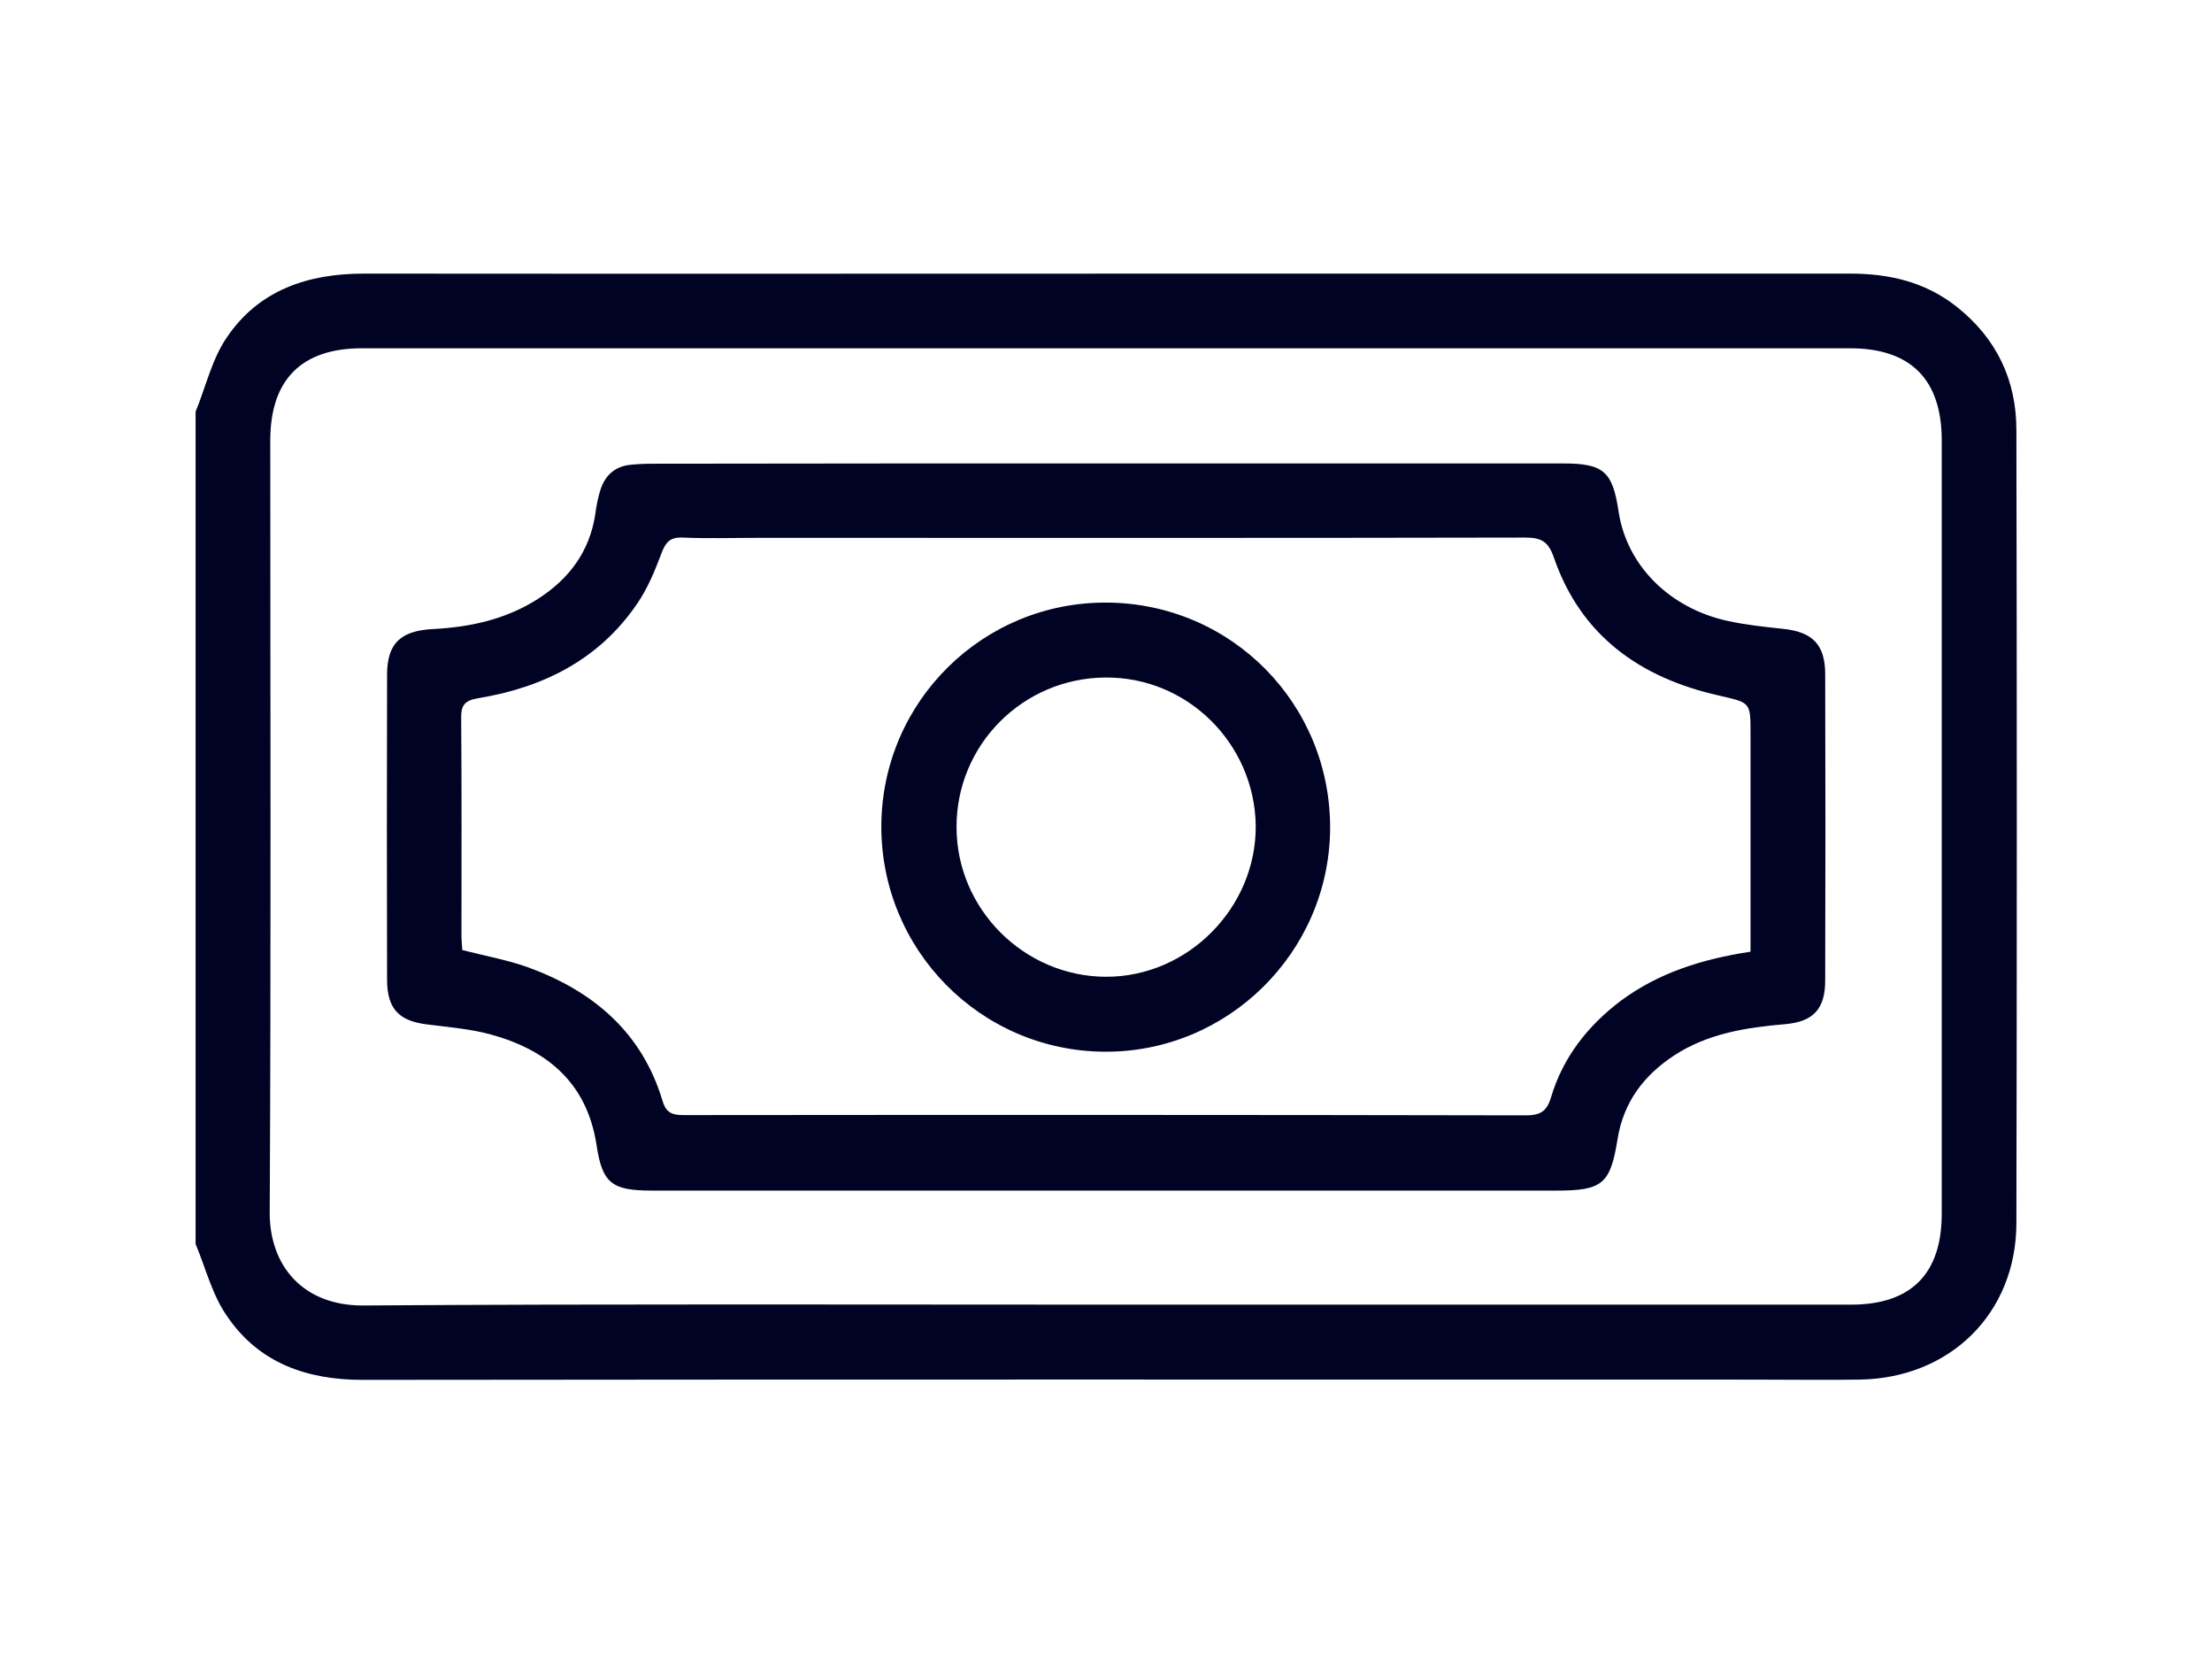 <?xml version="1.0" encoding="utf-8"?>
<!-- Generator: Adobe Illustrator 26.1.0, SVG Export Plug-In . SVG Version: 6.00 Build 0)  -->
<svg version="1.1" id="Ebene_1" xmlns="http://www.w3.org/2000/svg" xmlns:xlink="http://www.w3.org/1999/xlink" x="0px" y="0px"
	 viewBox="0 0 802.9 600" style="enable-background:new 0 0 802.9 600;" xml:space="preserve">
<style type="text/css">
	.st0{display:none;}
	.st1{display:inline;fill:#F9AE00;}
	.st2{display:inline;}
	.st3{fill:#000324;}
</style>
<g class="st0">
	<path class="st1" d="M590.2,27c14.5,3,27.4,9.2,38.2,19.4c7.4,7.1,8.4,12,3.5,21.2c-17.6,32.8-35.3,65.5-52.9,98.3
		c-1,1.9-1.9,3.7-3.1,6c6.5,5.3,13,10.5,19.3,15.8c41.5,35,75.9,75.9,101.7,123.8c22.4,41.5,36,85.8,39.2,133
		c1.1,16.7,1.5,33.2-2.9,49.6c-11.7,43.4-51.1,75.5-96,77.6c-2.7,0.1-5.3,0.2-8,0.2c-84.3,0-168.5,0.2-252.8-0.1
		c-41.1-0.1-72.5-18.2-93.7-53.4c-12.4-20.7-15-43.5-13.6-67.2c2.2-36.8,9.9-72.2,24-106.3c20.1-48.5,49.2-90.9,86.2-128
		c15.5-15.5,32.3-29.8,49.1-45.2c-0.4-0.6-1.3-2.3-2.4-3.8c-19-28.7-38-57.3-57-86c-6.5-9.9-5.9-15.1,2.5-23.3
		c14.8-14.4,31.7-25,52.6-28c15.9-2.3,31.5,0,46.8,4.2c9.4,2.6,18.7,5.4,27.8,9c9.4,3.7,18.2,2.9,27.4-0.5
		c13.8-5.1,27.7-9.8,41.5-14.6c2.8-1,5.8-1.2,8.7-1.8C581,27,585.6,27,590.2,27z M502.8,544.7c42,0,84.1,0.1,126.1,0
		c47.7-0.2,81.1-34.4,80.6-81.9c-0.4-40.6-9-79.5-25.7-116.4c-28.5-63-72.3-113.5-127.4-154.6c-1.8-1.3-4.5-1.9-6.8-1.9
		c-31-0.1-62.1-0.2-93.1,0c-2.7,0-5.9,1.1-8.1,2.7c-25.3,18.5-48.1,39.8-68.4,63.6c-46.8,54.5-77.5,116.2-83,188.8
		c-1.4,18.1-2.3,36.3,6,53.2c15.1,30.9,40,46.4,74.3,46.5C419.1,544.8,461,544.7,502.8,544.7z M396.3,73.1c0.4,0.8,0.7,1.5,1.1,2
		c18.6,28.1,37.1,56.2,55.8,84.1c1.2,1.7,4.3,3,6.5,3.1c28.4,0.2,56.7,0.1,85.1,0.2c3.9,0,5.9-1.2,7.8-4.6
		c16.3-30.6,32.8-61.1,49.2-91.7c0.8-1.5,1.5-3.1,2.2-4.6c-9.6-7.4-20.3-9.4-31.4-6.2c-10.7,3.1-21.1,7-31.4,11.3
		c-18.5,7.7-36.5,8.9-55.6,1.4c-13.4-5.2-27.8-8.4-42-10.7C425.5,54.5,409.8,60.9,396.3,73.1z"/>
	<path class="st1" d="M492.2,300.3c-4.8,0.7-9,1.1-13.1,2c-22.7,5.2-39.3,27.8-36,52.8c2.7,20,20,38.4,40.2,40.1
		c12.7,1.1,25.5,0.7,38.2,1c11.6,0.3,20.2,9.1,20.2,20.4c0,11.9-8.7,20.3-21.8,20.4c-17.2,0.2-34.4,0.1-51.6,0
		c-4.8,0-9.3,0.8-12.6,4.5c-3.5,4-5.1,8.6-2.9,13.7c2.4,5.5,6.5,8.8,12.7,8.9c8.8,0.2,17.6,0,26.7,0c0,5,0,9.2,0,13.4
		c0,2.5-0.1,5,0.1,7.4c0.7,6.6,6.9,12.1,13.4,12.1c6.6,0,12.9-5.4,13.3-12.1c0.4-6.8,0.1-13.7,0.1-20.5c3.2-0.4,5.5-0.7,7.8-1
		c21.1-3.1,34.6-15.2,40.5-35.5c7.7-26.8-12.8-56.5-40.5-58.5c-12.7-0.9-25.5-0.5-38.3-1c-10.7-0.5-18.7-9.2-18.8-19.9
		c-0.1-10.9,8-19.8,18.8-20.6c2.1-0.1,4.3-0.1,6.4-0.1c16.3,0,32.6,0,49,0c6.3,0,10.9-3,13.5-8.6c2.2-5,1.1-9.8-2.4-13.8
		c-3.2-3.7-7.6-4.9-12.4-4.9c-7.7,0.1-15.4,0-23.4,0c0-3.8,0-6.6,0-9.4c0-3,0.1-6,0-9c-0.3-8.1-6.2-14-13.8-13.8
		c-7.3,0.1-13,6-13.2,13.9C492.1,288.2,492.2,294,492.2,300.3z"/>
	<path class="st1" d="M492.2,300.3c0-6.3-0.1-12.2,0-18c0.2-7.9,5.8-13.7,13.2-13.9c7.6-0.1,13.5,5.7,13.8,13.8c0.1,3,0,6,0,9
		c0,2.8,0,5.6,0,9.4c8,0,15.7,0.1,23.4,0c4.9-0.1,9.2,1.1,12.4,4.9c3.5,4.1,4.6,8.8,2.4,13.8c-2.6,5.7-7.2,8.6-13.5,8.6
		c-16.3,0-32.6,0-49,0c-2.1,0-4.3,0-6.4,0.1c-10.8,0.8-18.9,9.6-18.8,20.6c0.1,10.7,8.1,19.5,18.8,19.9c12.7,0.6,25.5,0.1,38.3,1
		c27.7,2,48.2,31.8,40.5,58.5c-5.8,20.4-19.3,32.4-40.5,35.5c-2.3,0.3-4.6,0.6-7.8,1c0,6.8,0.3,13.6-0.1,20.5
		c-0.4,6.7-6.7,12.1-13.3,12.1c-6.5,0-12.7-5.5-13.4-12.1c-0.3-2.5-0.1-5-0.1-7.4c0-4.2,0-8.5,0-13.4c-9.1,0-17.9,0.1-26.7,0
		c-6.1-0.1-10.3-3.4-12.7-8.9c-2.2-5.2-0.7-9.8,2.9-13.7c3.3-3.7,7.8-4.5,12.6-4.5c17.2,0.1,34.4,0.2,51.6,0
		c13.1-0.1,21.8-8.5,21.8-20.4c0-11.3-8.6-20.1-20.2-20.4c-12.8-0.4-25.6,0.1-38.2-1c-20.2-1.7-37.5-20.1-40.2-40.1
		c-3.4-25,13.2-47.6,36-52.8C483.2,301.4,487.4,301.1,492.2,300.3z"/>
</g>
<g class="st0">
	<path class="st2" d="M799.9,317.1c-1.5,10.5-2.6,21-4.5,31.4c-13.3,71.5-49.6,128.8-108.1,171.7c-50.2,36.8-107,53.7-169.2,51.7
		c-121.3-4-225.7-88.3-254.7-206.2c-4.5-18.3-5.5-37.4-7.9-56.1c-0.5-3.8-0.4-7.6-0.7-12.8c-8,8-15.1,15.1-22.2,22.2
		c-3.8,3.8-8.2,6.5-13.9,5.7c-5.6-0.8-9.8-3.5-11.8-9c-2-5.7-1.1-11.1,3.2-15.5c6.3-6.6,12.8-12.9,19.2-19.4
		c9.4-9.4,18.8-18.9,28.3-28.3c8.1-8,16.1-8,24.2,0c15.2,15.1,30.4,30.3,45.5,45.6c7.2,7.2,8.1,16.3,2.3,22.2
		c-6.5,6.6-15.5,6.2-23-1.3c-6.7-6.7-13.4-13.4-20.1-20.1c-0.3-0.3-0.6-0.4-1.6-1.1c-0.2,1.7-0.5,3.1-0.5,4.4
		c1.9,79,33.8,143.7,96.9,190.9c72.6,54.5,153.5,65.7,237.3,31.2c86.7-35.7,137.1-102.5,149.9-195.8c8.2-59.5-5.2-115.2-39.6-164.1
		c-54.7-78-130.7-114.2-226-106.2c-57,4.7-105.6,29-146.5,68.8c-2.6,2.5-5.5,5.1-8.8,6.3c-6.6,2.5-13.8-0.4-17.2-6.1
		c-3.4-5.7-2.3-13.4,2.9-18.6c29.9-30.4,64.6-53.7,105.4-66.5C544.3,9,638.6,29.8,719,106.1c45.5,43.2,71.2,97.5,78.9,160
		c0.7,5.3,1.4,10.7,2.2,16C799.9,293.9,799.9,305.5,799.9,317.1z"/>
</g>
<g>
	<path class="st3" d="M71,149.4c3.7-9,5.9-19,11.3-26.9c11.6-17.2,29.4-23.2,49.8-23.2c107.8,0.1,215.5,0,323.3,0
		c72.1,0,144.1,0,216.2,0c14.1,0,27.2,3,38.6,12c14.5,11.5,21.7,26.6,21.7,44.8c0.2,96,0.2,191.9,0,287.9
		c-0.1,32.7-24.1,56.2-56.9,56.7c-12.9,0.2-25.8,0-38.7,0c-168.2,0-336.4-0.1-504.6,0.1c-20.2,0-37.6-6-49.2-23
		C77,470,74.7,460.3,71,451.5C71,350.8,71,250.1,71,149.4z M401.5,473.5c90.1,0,180.2,0,270.4,0c21.8,0,32.9-11.2,32.9-33
		c0-93.6,0-187.2,0-280.7c0-22.1-11.3-33.4-33.3-33.4c-180,0-360,0-540.1,0c-22,0-33.3,11.4-33.3,33.5c0,93.4,0.3,186.7-0.2,280.1
		c-0.1,19.4,12.1,33.9,33.9,33.8C221.6,473.2,311.6,473.5,401.5,473.5z"/>
	<path class="st3" d="M402.1,168.2c55.1,0,110.1,0,165.2,0c14.7,0,18,2.8,20.2,17.4c2.9,19.5,18.4,35.2,39.8,39.8
		c6.5,1.4,13.1,2.1,19.7,2.8c10.9,1.1,15.5,5.7,15.5,16.6c0.1,37,0.1,74,0,111c0,10.4-4.3,15-14.5,15.9
		c-14.2,1.2-28.2,3.4-40.4,11.4c-11.1,7.3-18.4,17.1-20.5,30.5c-2.6,16.1-5.5,18.5-22,18.5c-109.5,0-219,0-328.5,0
		c-14.5,0-18-2.6-20.1-16.7c-3.5-22.5-18-34.4-38.5-40c-7.4-2-15.2-2.6-22.9-3.6c-10.2-1.2-14.5-5.6-14.6-15.9c-0.1-37-0.1-74,0-111
		c0-11.3,4.8-16,16.7-16.6c13.5-0.7,26.4-3.5,38-10.9c11.4-7.3,18.9-17.3,20.9-31c0.4-3,1-6,1.9-8.8c1.7-5.1,5.2-8.3,10.7-8.9
		c2.8-0.3,5.6-0.4,8.4-0.4C292,168.2,347,168.2,402.1,168.2z M635.4,345.4c0-2.9,0-5.2,0-7.6c0-23.9,0-47.8,0-71.6
		c0-11.6-0.1-11.1-11.6-13.8c-28.4-6.4-50-21.6-59.8-50.1c-2-5.8-4.6-7.2-10.4-7.2c-92.7,0.2-185.4,0.1-278.1,0.1
		c-9.2,0-18.5,0.3-27.7-0.1c-4.6-0.2-6.2,1.7-7.7,5.7c-2.4,6.4-5.1,12.9-8.9,18.4c-13.8,20.2-34,30.3-57.6,34.2
		c-4.9,0.8-6.3,2.5-6.2,7.3c0.2,26.2,0.1,52.5,0.1,78.7c0,1.9,0.2,3.8,0.3,5.4c8.1,2.1,16,3.5,23.4,6.1
		c23.9,8.6,41.8,23.6,49.3,48.7c1.5,5.1,4.5,5.1,8.6,5.1c101.5-0.1,203-0.1,304.5,0.1c5.3,0,7.8-1.2,9.4-6.6
		c4.3-14.4,13.2-25.8,25.2-34.9C601.9,353.1,617.7,348.1,635.4,345.4z"/>
	<path class="st3" d="M401.8,218.7c45.3,0.3,81.3,36.9,81,82.2c-0.4,44.8-37.2,81.1-81.9,80.8c-45.1-0.3-81.3-37.1-81-82.3
		C320.3,254.4,356.9,218.4,401.8,218.7z M401.2,245.9c-30,0.2-54.1,24.5-54,54.3c0,29.7,24.5,54.2,54.2,54.3
		c29.7,0.1,54.6-25,54.4-54.8C455.4,269.8,430.9,245.6,401.2,245.9z"/>
</g>
</svg>
